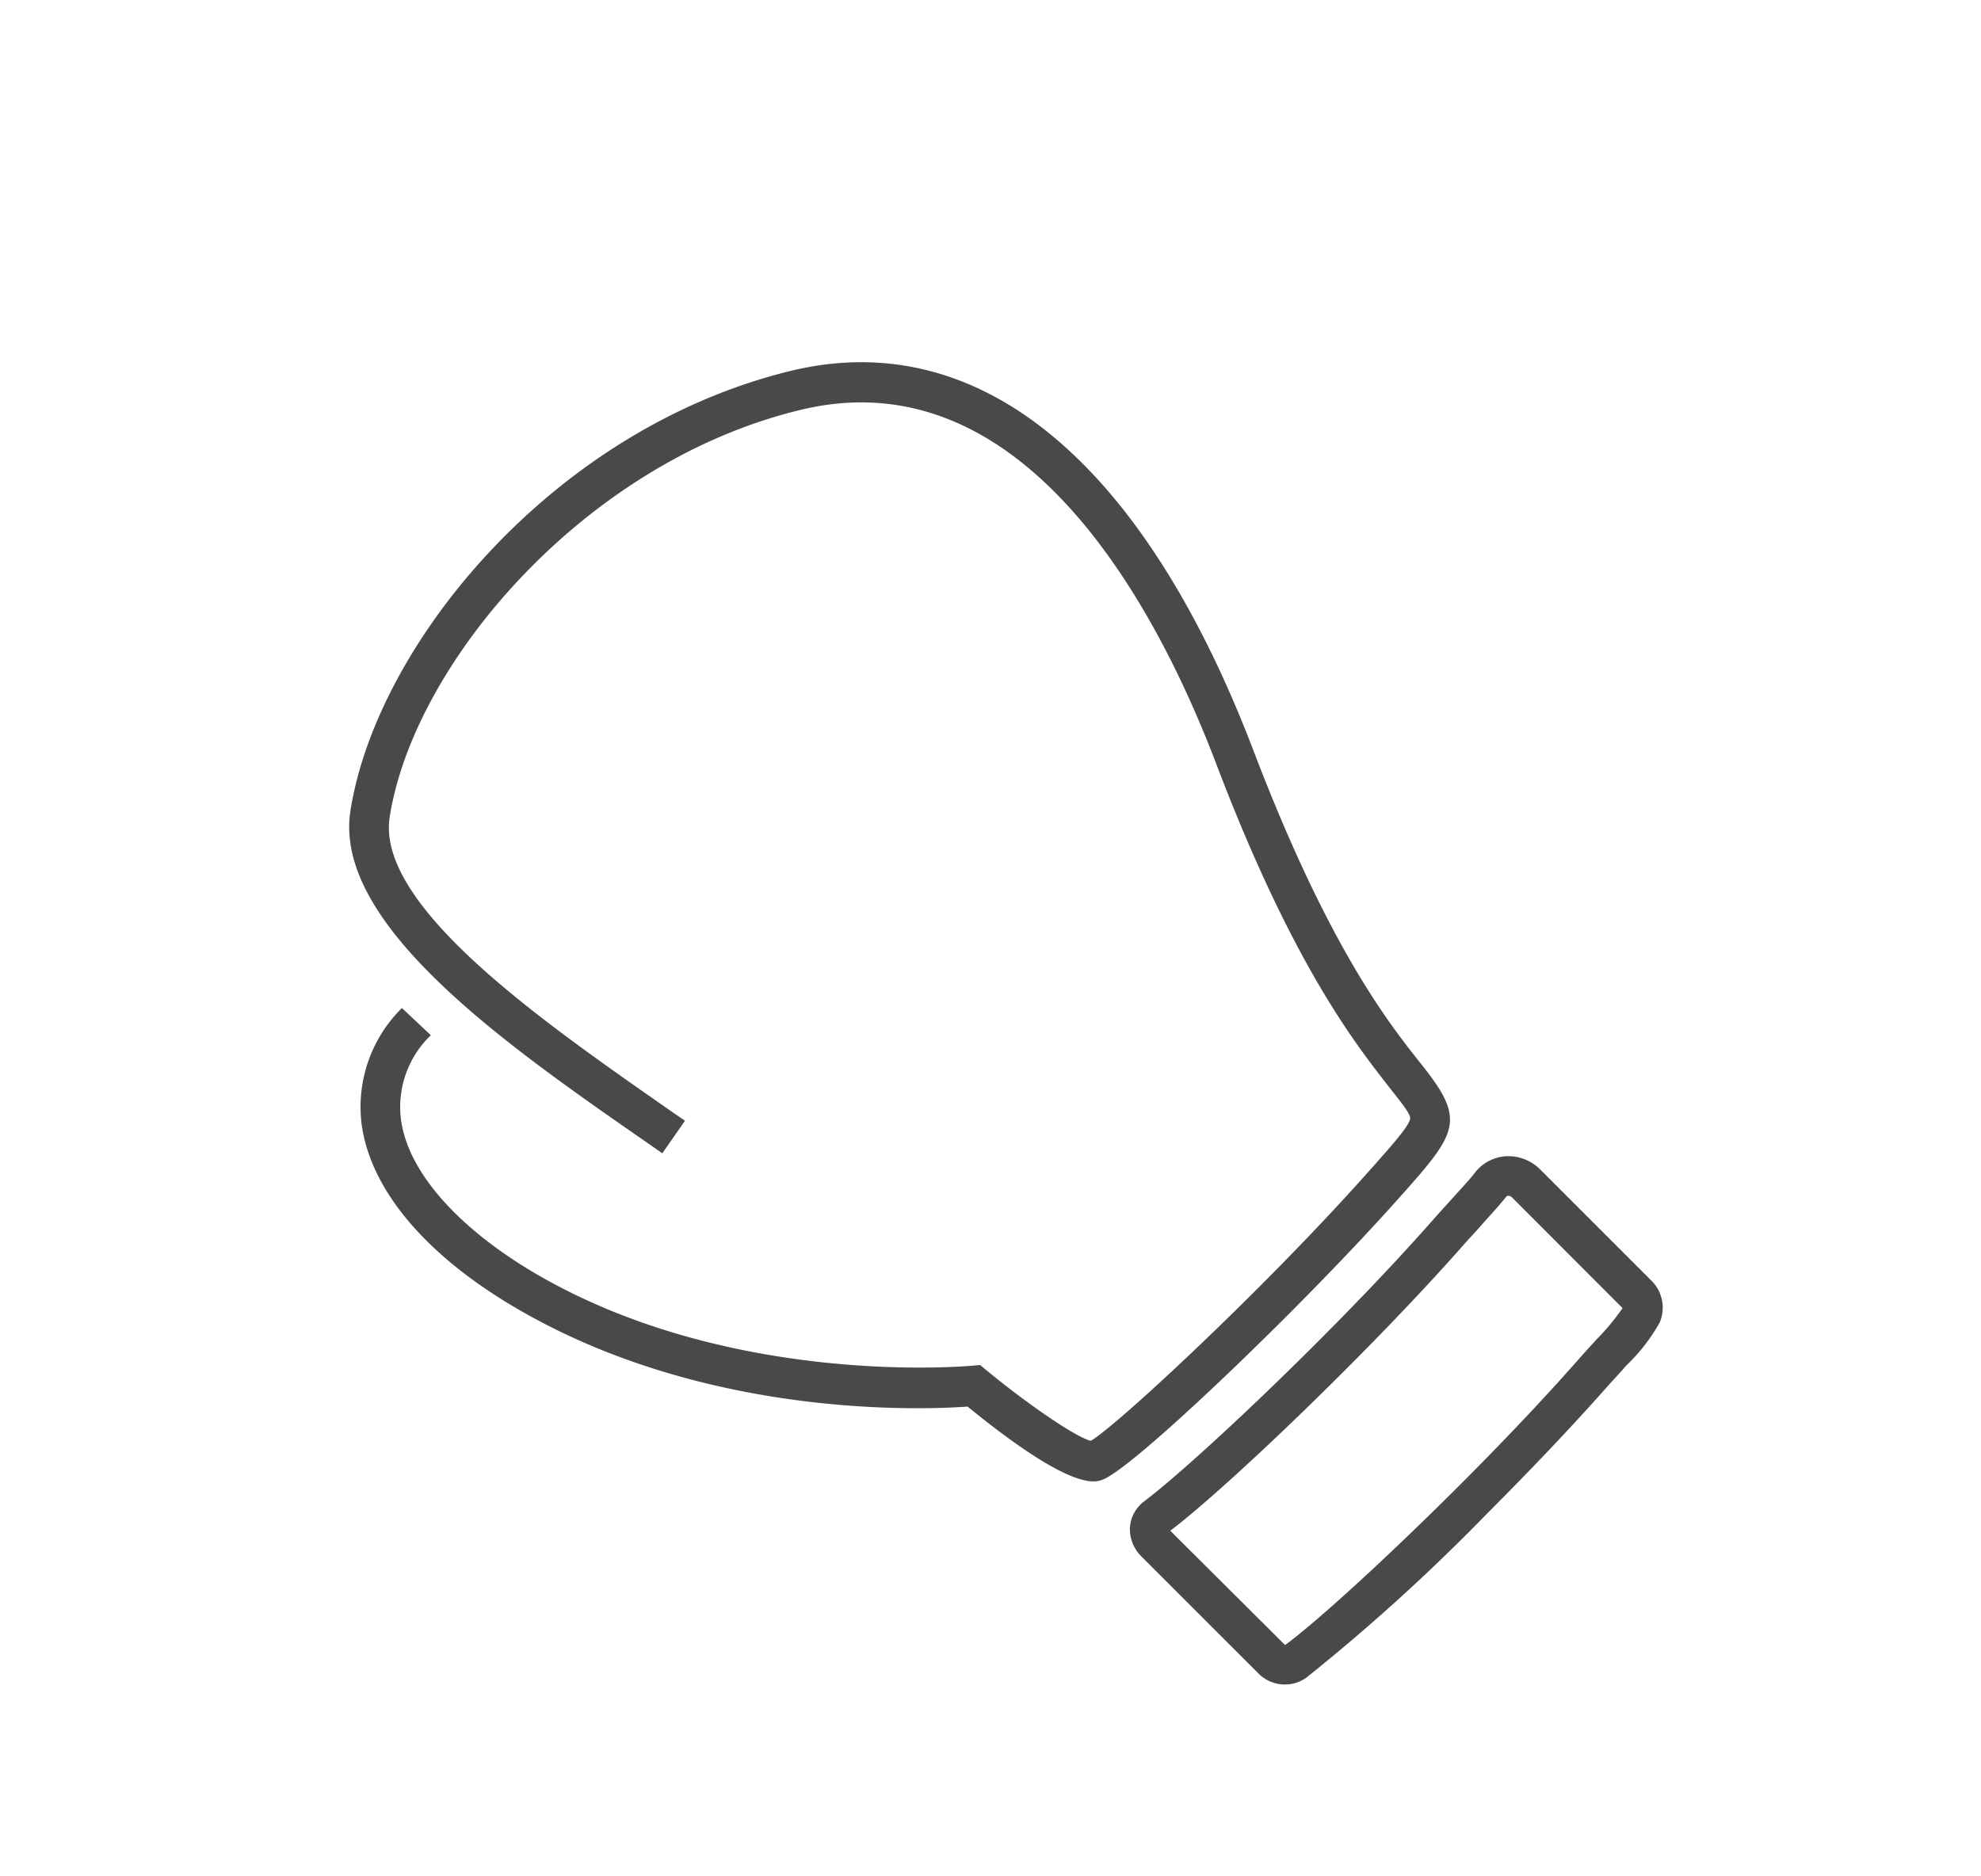 <svg id="Calque_1" data-name="Calque 1" xmlns="http://www.w3.org/2000/svg" viewBox="0 0 126.67 120"><defs><style>.cls-1{fill:#4a494a;}</style></defs><title>Artboard 4</title><path class="cls-1" d="M50.48,23.74c-15.19,3.74-26.4,17.5-28.07,28.1-1.15,7.3,10.07,15.07,19.08,21.32l.86.6,1.45-2.08-.87-.6C35,65.54,24,58,24.92,52.24c1.55-9.84,12.44-22.65,26.17-26C65.45,22.67,74,38.91,77.79,48.91c4.95,13,9,18,11.12,20.73.7.88,1.31,1.64,1.26,1.91-.1.5-1.1,1.62-2.49,3.19l-.26.29c-6.58,7.39-16,16.15-17.67,17.12-1-.24-4.2-2.47-6.67-4.51l-.41-.34-.53.05c-.15,0-15.49,1.46-28.07-6-4.9-2.92-8-6.47-8.43-9.75a6.35,6.35,0,0,1,1.91-5.39l-1.85-1.74a8.88,8.88,0,0,0-2.57,7.48c.58,4.11,4,8.22,9.65,11.58,12.11,7.21,26.15,6.64,29.09,6.43,6.57,5.36,8.09,4.86,8.59,4.69,1.31-.44,6.58-5.25,11.72-10.38,2.59-2.59,5.15-5.27,7.15-7.51l.26-.29c3.62-4.06,4.14-4.83,1.33-8.36-2.07-2.6-5.93-7.44-10.73-20C73.07,29.39,62.53,20.77,50.48,23.74ZM94.31,75c-.32.42-.77.9-1.34,1.53-.39.43-.84.92-1.34,1.49-6.34,7.19-15.44,15.73-18.47,18a2.29,2.29,0,0,0-.91,1.67A2.46,2.46,0,0,0,73,99.56L80.44,107a2.38,2.38,0,0,0,3.06.32A124.62,124.62,0,0,0,95.08,96.81c2.66-2.66,5.34-5.47,7.58-8,.49-.56.93-1,1.31-1.46a11.61,11.61,0,0,0,2.16-2.78,2.43,2.43,0,0,0-.54-2.67L98.49,74.8a2.88,2.88,0,0,0-2.21-.85A2.72,2.72,0,0,0,94.31,75Zm9.44,8.66a14.49,14.49,0,0,1-1.66,2c-.39.43-.84.92-1.34,1.49-6.31,7.15-15.61,15.9-18.58,18.06L74.83,97.9c3.61-2.73,12.81-11.54,18.7-18.22.49-.56.93-1,1.31-1.46.61-.67,1.09-1.2,1.47-1.68a.15.15,0,0,1,.12-.06.34.34,0,0,1,.26.11Z"/></svg>